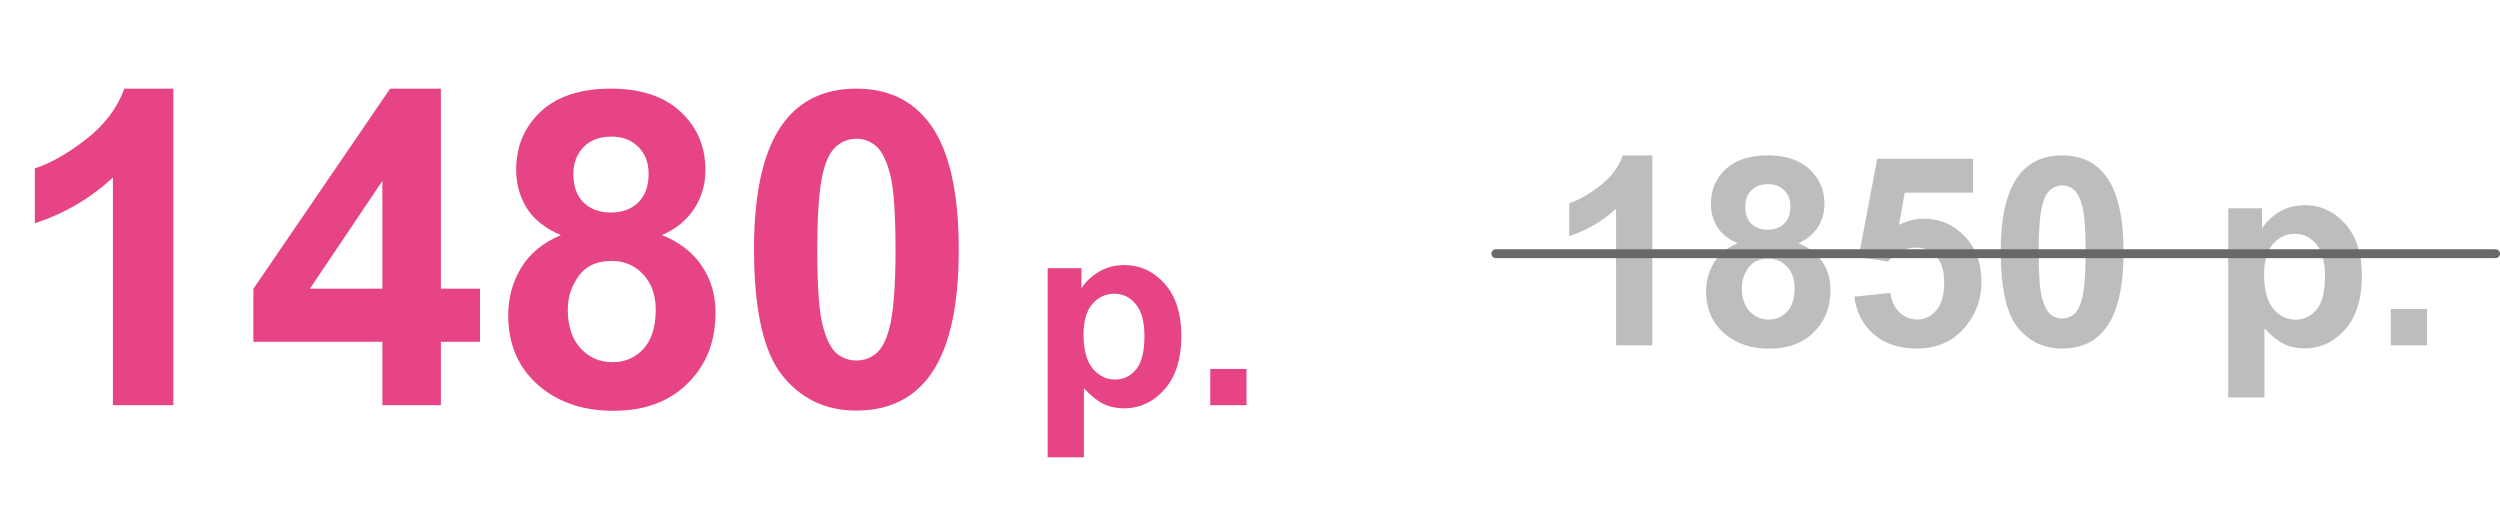 <?xml version="1.0" encoding="UTF-8"?> <svg xmlns="http://www.w3.org/2000/svg" width="1419" height="287" viewBox="0 0 1419 287" fill="none"><path d="M98.389 230H64.087V100.728C51.554 112.446 36.784 121.113 19.775 126.729V95.601C28.727 92.671 38.452 87.137 48.95 78.999C59.448 70.78 66.65 61.217 70.557 50.312H98.389V230ZM217.041 230V193.989H143.799V163.96L221.436 50.312H250.244V163.838H272.461V193.989H250.244V230H217.041ZM217.041 163.838V102.681L175.903 163.838H217.041ZM318.359 133.442C309.489 129.699 303.019 124.572 298.95 118.062C294.963 111.47 292.969 104.268 292.969 96.455C292.969 83.109 297.607 72.082 306.885 63.374C316.243 54.666 329.508 50.312 346.68 50.312C363.688 50.312 376.872 54.666 386.23 63.374C395.671 72.082 400.391 83.109 400.391 96.455C400.391 104.756 398.234 112.161 393.921 118.672C389.608 125.101 383.545 130.024 375.732 133.442C385.661 137.43 393.188 143.249 398.315 150.898C403.524 158.548 406.128 167.378 406.128 177.388C406.128 193.908 400.838 207.336 390.259 217.671C379.761 228.006 365.763 233.174 348.267 233.174C331.991 233.174 318.441 228.901 307.617 220.356C294.84 210.265 288.452 196.431 288.452 178.853C288.452 169.168 290.853 160.298 295.654 152.241C300.456 144.103 308.024 137.837 318.359 133.442ZM325.439 98.897C325.439 105.732 327.352 111.063 331.177 114.888C335.083 118.713 340.251 120.625 346.68 120.625C353.19 120.625 358.398 118.713 362.305 114.888C366.211 110.981 368.164 105.61 368.164 98.774C368.164 92.345 366.211 87.218 362.305 83.394C358.48 79.487 353.394 77.534 347.046 77.534C340.454 77.534 335.205 79.487 331.299 83.394C327.393 87.3 325.439 92.467 325.439 98.897ZM322.266 175.557C322.266 184.997 324.666 192.362 329.468 197.651C334.351 202.941 340.413 205.586 347.656 205.586C354.736 205.586 360.596 203.063 365.234 198.018C369.873 192.891 372.192 185.526 372.192 175.923C372.192 167.541 369.832 160.827 365.112 155.781C360.392 150.654 354.411 148.091 347.168 148.091C338.786 148.091 332.52 150.98 328.369 156.758C324.3 162.536 322.266 168.802 322.266 175.557ZM486.084 50.312C503.418 50.312 516.968 56.497 526.733 68.867C538.371 83.516 544.189 107.808 544.189 141.743C544.189 175.597 538.33 199.93 526.611 214.741C516.927 226.948 503.418 233.052 486.084 233.052C468.669 233.052 454.631 226.379 443.97 213.032C433.309 199.604 427.979 175.719 427.979 141.377C427.979 107.686 433.838 83.434 445.557 68.623C455.241 56.416 468.75 50.312 486.084 50.312ZM486.084 78.755C481.934 78.755 478.231 80.098 474.976 82.783C471.72 85.387 469.198 90.107 467.407 96.943C465.047 105.814 463.867 120.747 463.867 141.743C463.867 162.739 464.925 177.184 467.041 185.078C469.157 192.891 471.802 198.099 474.976 200.703C478.231 203.307 481.934 204.609 486.084 204.609C490.234 204.609 493.937 203.307 497.192 200.703C500.448 198.018 502.97 193.257 504.761 186.421C507.121 177.632 508.301 162.739 508.301 141.743C508.301 120.747 507.243 106.343 505.127 98.53C503.011 90.636 500.326 85.387 497.07 82.783C493.896 80.098 490.234 78.755 486.084 78.755ZM594.653 152.217H613.843V163.643C616.333 159.736 619.702 156.562 623.95 154.121C628.198 151.68 632.91 150.459 638.086 150.459C647.119 150.459 654.785 153.999 661.084 161.079C667.383 168.159 670.532 178.022 670.532 190.669C670.532 203.657 667.358 213.765 661.011 220.991C654.663 228.169 646.973 231.758 637.939 231.758C633.643 231.758 629.736 230.903 626.221 229.194C622.754 227.485 619.092 224.556 615.234 220.405V259.59H594.653V152.217ZM615.015 189.79C615.015 198.53 616.748 205 620.215 209.199C623.682 213.35 627.905 215.425 632.886 215.425C637.671 215.425 641.65 213.521 644.824 209.712C647.998 205.854 649.585 199.556 649.585 190.815C649.585 182.661 647.949 176.606 644.678 172.651C641.406 168.696 637.354 166.719 632.52 166.719C627.49 166.719 623.315 168.672 619.995 172.578C616.675 176.436 615.015 182.173 615.015 189.79ZM686.938 230V209.419H707.52V230H686.938Z" fill="#E64484"></path><path d="M937.854 196H917.272V118.437C909.753 125.468 900.891 130.668 890.686 134.037V115.36C896.057 113.603 901.892 110.282 908.19 105.399C914.489 100.468 918.811 94.731 921.154 88.188H937.854V196ZM986.34 138.065C981.018 135.819 977.136 132.743 974.694 128.837C972.302 124.882 971.105 120.561 971.105 115.873C971.105 107.865 973.889 101.249 979.455 96.024C985.07 90.8 993.029 88.188 1003.33 88.188C1013.54 88.188 1021.45 90.8 1027.06 96.024C1032.73 101.249 1035.56 107.865 1035.56 115.873C1035.56 120.854 1034.26 125.297 1031.68 129.203C1029.09 133.061 1025.45 136.015 1020.76 138.065C1026.72 140.458 1031.24 143.949 1034.31 148.539C1037.44 153.129 1039 158.427 1039 164.433C1039 174.345 1035.83 182.401 1029.48 188.603C1023.18 194.804 1014.78 197.904 1004.28 197.904C994.519 197.904 986.389 195.341 979.895 190.214C972.229 184.159 968.396 175.858 968.396 165.312C968.396 159.501 969.836 154.179 972.717 149.345C975.598 144.462 980.139 140.702 986.34 138.065ZM990.588 117.338C990.588 121.439 991.735 124.638 994.03 126.933C996.374 129.228 999.475 130.375 1003.33 130.375C1007.24 130.375 1010.36 129.228 1012.71 126.933C1015.05 124.589 1016.22 121.366 1016.22 117.265C1016.22 113.407 1015.05 110.331 1012.71 108.036C1010.41 105.692 1007.36 104.521 1003.55 104.521C999.597 104.521 996.447 105.692 994.104 108.036C991.76 110.38 990.588 113.48 990.588 117.338ZM988.684 163.334C988.684 168.998 990.124 173.417 993.005 176.591C995.935 179.765 999.572 181.352 1003.92 181.352C1008.17 181.352 1011.68 179.838 1014.46 176.811C1017.25 173.734 1018.64 169.315 1018.64 163.554C1018.64 158.524 1017.22 154.496 1014.39 151.469C1011.56 148.393 1007.97 146.854 1003.62 146.854C998.596 146.854 994.836 148.588 992.346 152.055C989.904 155.521 988.684 159.281 988.684 163.334ZM1052.48 168.388L1072.99 166.264C1073.57 170.902 1075.3 174.589 1078.19 177.323C1081.07 180.009 1084.39 181.352 1088.15 181.352C1092.44 181.352 1096.08 179.618 1099.06 176.151C1102.04 172.636 1103.53 167.362 1103.53 160.331C1103.53 153.739 1102.04 148.808 1099.06 145.536C1096.13 142.216 1092.3 140.556 1087.56 140.556C1081.65 140.556 1076.35 143.168 1071.67 148.393L1054.97 145.976L1065.51 90.092H1119.93V109.354H1081.12L1077.89 127.592C1082.48 125.297 1087.17 124.149 1091.96 124.149C1101.09 124.149 1108.83 127.47 1115.17 134.11C1121.52 140.751 1124.69 149.369 1124.69 159.965C1124.69 168.803 1122.13 176.688 1117 183.622C1110.02 193.095 1100.33 197.831 1087.93 197.831C1078.01 197.831 1069.93 195.17 1063.68 189.848C1057.43 184.525 1053.7 177.372 1052.48 168.388ZM1170.47 88.188C1180.87 88.188 1189 91.898 1194.86 99.32C1201.84 108.109 1205.33 122.685 1205.33 143.046C1205.33 163.358 1201.82 177.958 1194.79 186.845C1188.98 194.169 1180.87 197.831 1170.47 197.831C1160.02 197.831 1151.6 193.827 1145.2 185.819C1138.81 177.763 1135.61 163.432 1135.61 142.826C1135.61 122.611 1139.12 108.061 1146.15 99.174C1151.96 91.85 1160.07 88.188 1170.47 88.188ZM1170.47 105.253C1167.98 105.253 1165.76 106.059 1163.81 107.67C1161.85 109.232 1160.34 112.064 1159.26 116.166C1157.85 121.488 1157.14 130.448 1157.14 143.046C1157.14 155.644 1157.78 164.311 1159.04 169.047C1160.31 173.734 1161.9 176.859 1163.81 178.422C1165.76 179.984 1167.98 180.766 1170.47 180.766C1172.96 180.766 1175.18 179.984 1177.14 178.422C1179.09 176.811 1180.6 173.954 1181.68 169.853C1183.09 164.579 1183.8 155.644 1183.8 143.046C1183.8 130.448 1183.17 121.806 1181.9 117.118C1180.63 112.382 1179.02 109.232 1177.06 107.67C1175.16 106.059 1172.96 105.253 1170.47 105.253ZM1264.73 118.217H1283.92V129.643C1286.41 125.736 1289.78 122.562 1294.03 120.121C1298.28 117.68 1302.99 116.459 1308.17 116.459C1317.2 116.459 1324.87 119.999 1331.16 127.079C1337.46 134.159 1340.61 144.022 1340.61 156.669C1340.61 169.657 1337.44 179.765 1331.09 186.991C1324.74 194.169 1317.05 197.758 1308.02 197.758C1303.72 197.758 1299.82 196.903 1296.3 195.194C1292.83 193.485 1289.17 190.556 1285.31 186.405V225.59H1264.73V118.217ZM1285.09 155.79C1285.09 164.53 1286.83 171 1290.29 175.199C1293.76 179.35 1297.99 181.425 1302.97 181.425C1307.75 181.425 1311.73 179.521 1314.9 175.712C1318.08 171.854 1319.67 165.556 1319.67 156.815C1319.67 148.661 1318.03 142.606 1314.76 138.651C1311.49 134.696 1307.43 132.719 1302.6 132.719C1297.57 132.719 1293.4 134.672 1290.08 138.578C1286.75 142.436 1285.09 148.173 1285.09 155.79ZM1357.02 196V175.419H1377.6V196H1357.02Z" fill="#BDBDC0"></path><path d="M849 144H1416.5" stroke="#686868" stroke-width="5" stroke-linecap="round"></path></svg> 